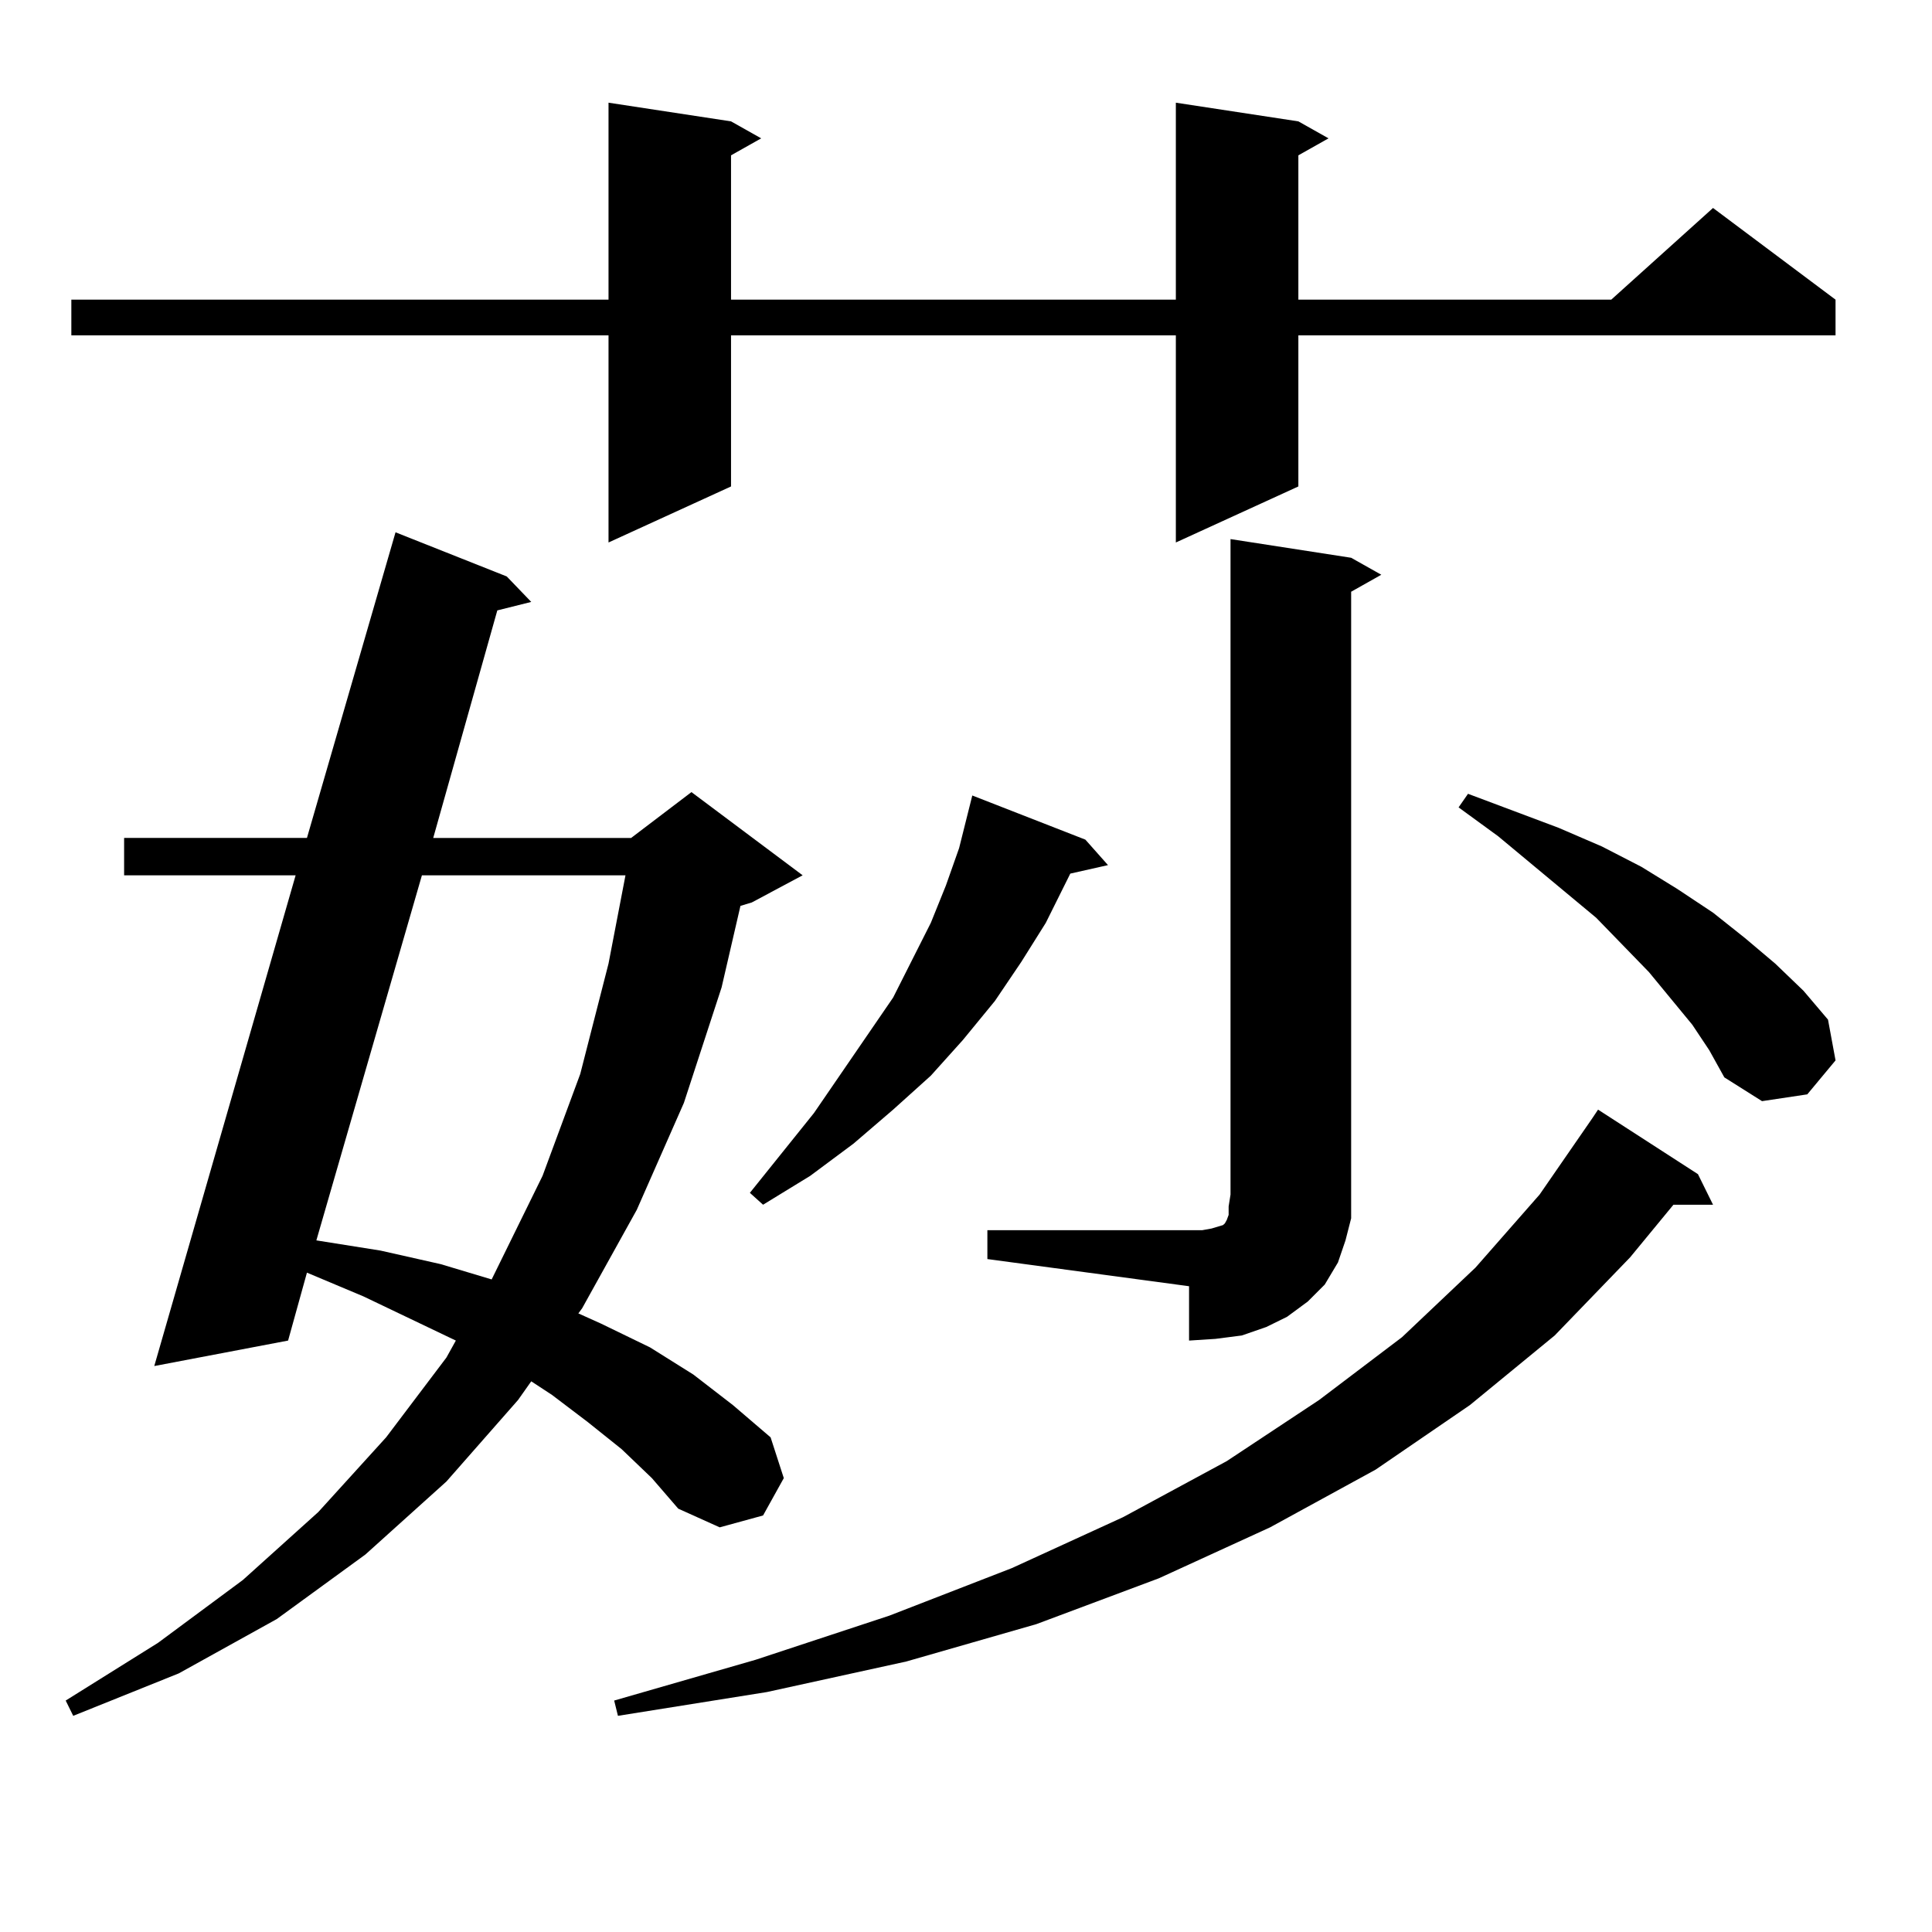 <?xml version="1.0" encoding="utf-8"?>
<!-- Generator: Adobe Illustrator 16.0.0, SVG Export Plug-In . SVG Version: 6.00 Build 0)  -->
<!DOCTYPE svg PUBLIC "-//W3C//DTD SVG 1.1//EN" "http://www.w3.org/Graphics/SVG/1.1/DTD/svg11.dtd">
<svg version="1.1" id="图层_1" xmlns="http://www.w3.org/2000/svg" xmlns:xlink="http://www.w3.org/1999/xlink" x="0px" y="0px"
	 width="1000px" height="1000px" viewBox="0 0 1000 1000" enable-background="new 0 0 1000 1000" xml:space="preserve">
<path d="M321.797,750.125l-17.561-14.063L285.7,722l-10.731-7.031l-6.829,9.668l-37.072,42.188l-41.95,37.793l-45.853,33.398
	l-50.73,28.125l-54.633,21.973l-3.902-7.91l47.804-29.883l43.901-32.52l39.023-35.156l35.121-38.672l31.219-41.309l4.878-8.789
	l-47.804-22.852l-29.268-12.305l-9.756,35.156l-69.267,13.184l73.169-254.004H64.242v-19.336h94.632l45.853-158.203l57.56,22.852
	l12.683,13.184l-17.561,4.395l-33.17,117.773h102.437l31.219-23.73l57.56,43.066l-26.341,14.063l-5.854,1.758l-9.756,42.188
	l-19.512,59.766l-24.39,55.371l-28.292,50.977l-1.951,2.637l11.707,5.273l25.365,12.305l22.438,14.063l20.487,15.82l19.512,16.699
	l6.829,21.094l-10.731,19.336l-22.438,6.152l-21.463-9.668l-13.658-15.82L321.797,750.125z M672.032,62.82l15.609,8.789
	l-15.609,8.789v74.707h161.947l52.682-47.461l63.413,47.461v18.457H672.032v78.223l-63.413,29.004V173.563H378.381v78.223
	l-63.413,29.004V173.563H36.926v-18.457h278.042V53.152l63.413,9.668l15.609,8.789l-15.609,8.789v74.707h230.238V53.152
	L672.032,62.82z M218.385,453.055L163.752,642.02l33.17,5.273l31.219,7.031l26.341,7.91l26.341-53.613l19.512-52.734l14.634-57.129
	l8.78-45.703H218.385z M878.856,607.742l7.805,15.82h-20.487l-22.438,27.246l-39.023,40.43l-43.901,36.035l-48.779,33.398
	l-54.633,29.883l-57.56,26.367l-63.413,23.73l-67.315,19.336l-72.193,15.82l-77.071,12.305l-1.951-7.91l73.169-21.094l69.267-22.852
	l63.413-24.609l57.56-26.367l53.657-29.004l47.804-31.641l42.926-32.52l38.048-36.035l33.17-37.793l27.316-39.551l2.927-4.395
	L878.856,607.742z M561.791,434.598l11.707,13.184l-19.512,4.395l-12.683,25.488l-12.683,20.215l-13.658,20.215l-16.585,20.215
	l-16.585,18.457l-19.512,17.578l-20.487,17.578l-22.438,16.699l-24.39,14.941l-6.829-6.152l33.17-41.309l40.975-59.766L472.037,497
	l9.756-19.336l7.805-19.336l6.829-19.336l6.829-27.246L561.791,434.598z M511.061,636.746h111.217l4.878-0.879l2.927-0.879
	l2.927-0.879l0.976-0.879l0.976-1.758l0.976-2.637v-4.395l0.976-6.152V279.031l62.438,9.668l15.609,8.789l-15.609,8.789v312.012
	v12.305l-2.927,11.426l-3.902,11.426l-6.829,11.426l-8.78,8.789l-10.731,7.91l-10.731,5.273l-12.683,4.395l-13.658,1.758
	l-13.658,0.879V665.75l-104.388-14.063V636.746z M875.93,530.398l-22.438-27.246l-27.316-28.125l-50.73-42.188l-20.487-14.941
	l4.878-7.031l46.828,17.578l22.438,9.668l20.487,10.547l18.536,11.426l18.536,12.305l16.585,13.184l15.609,13.184l14.634,14.063
	l12.683,14.941l3.902,21.094l-14.634,17.578l-23.414,3.516l-19.512-12.305l-7.805-14.063L875.93,530.398z"/>
</svg>
